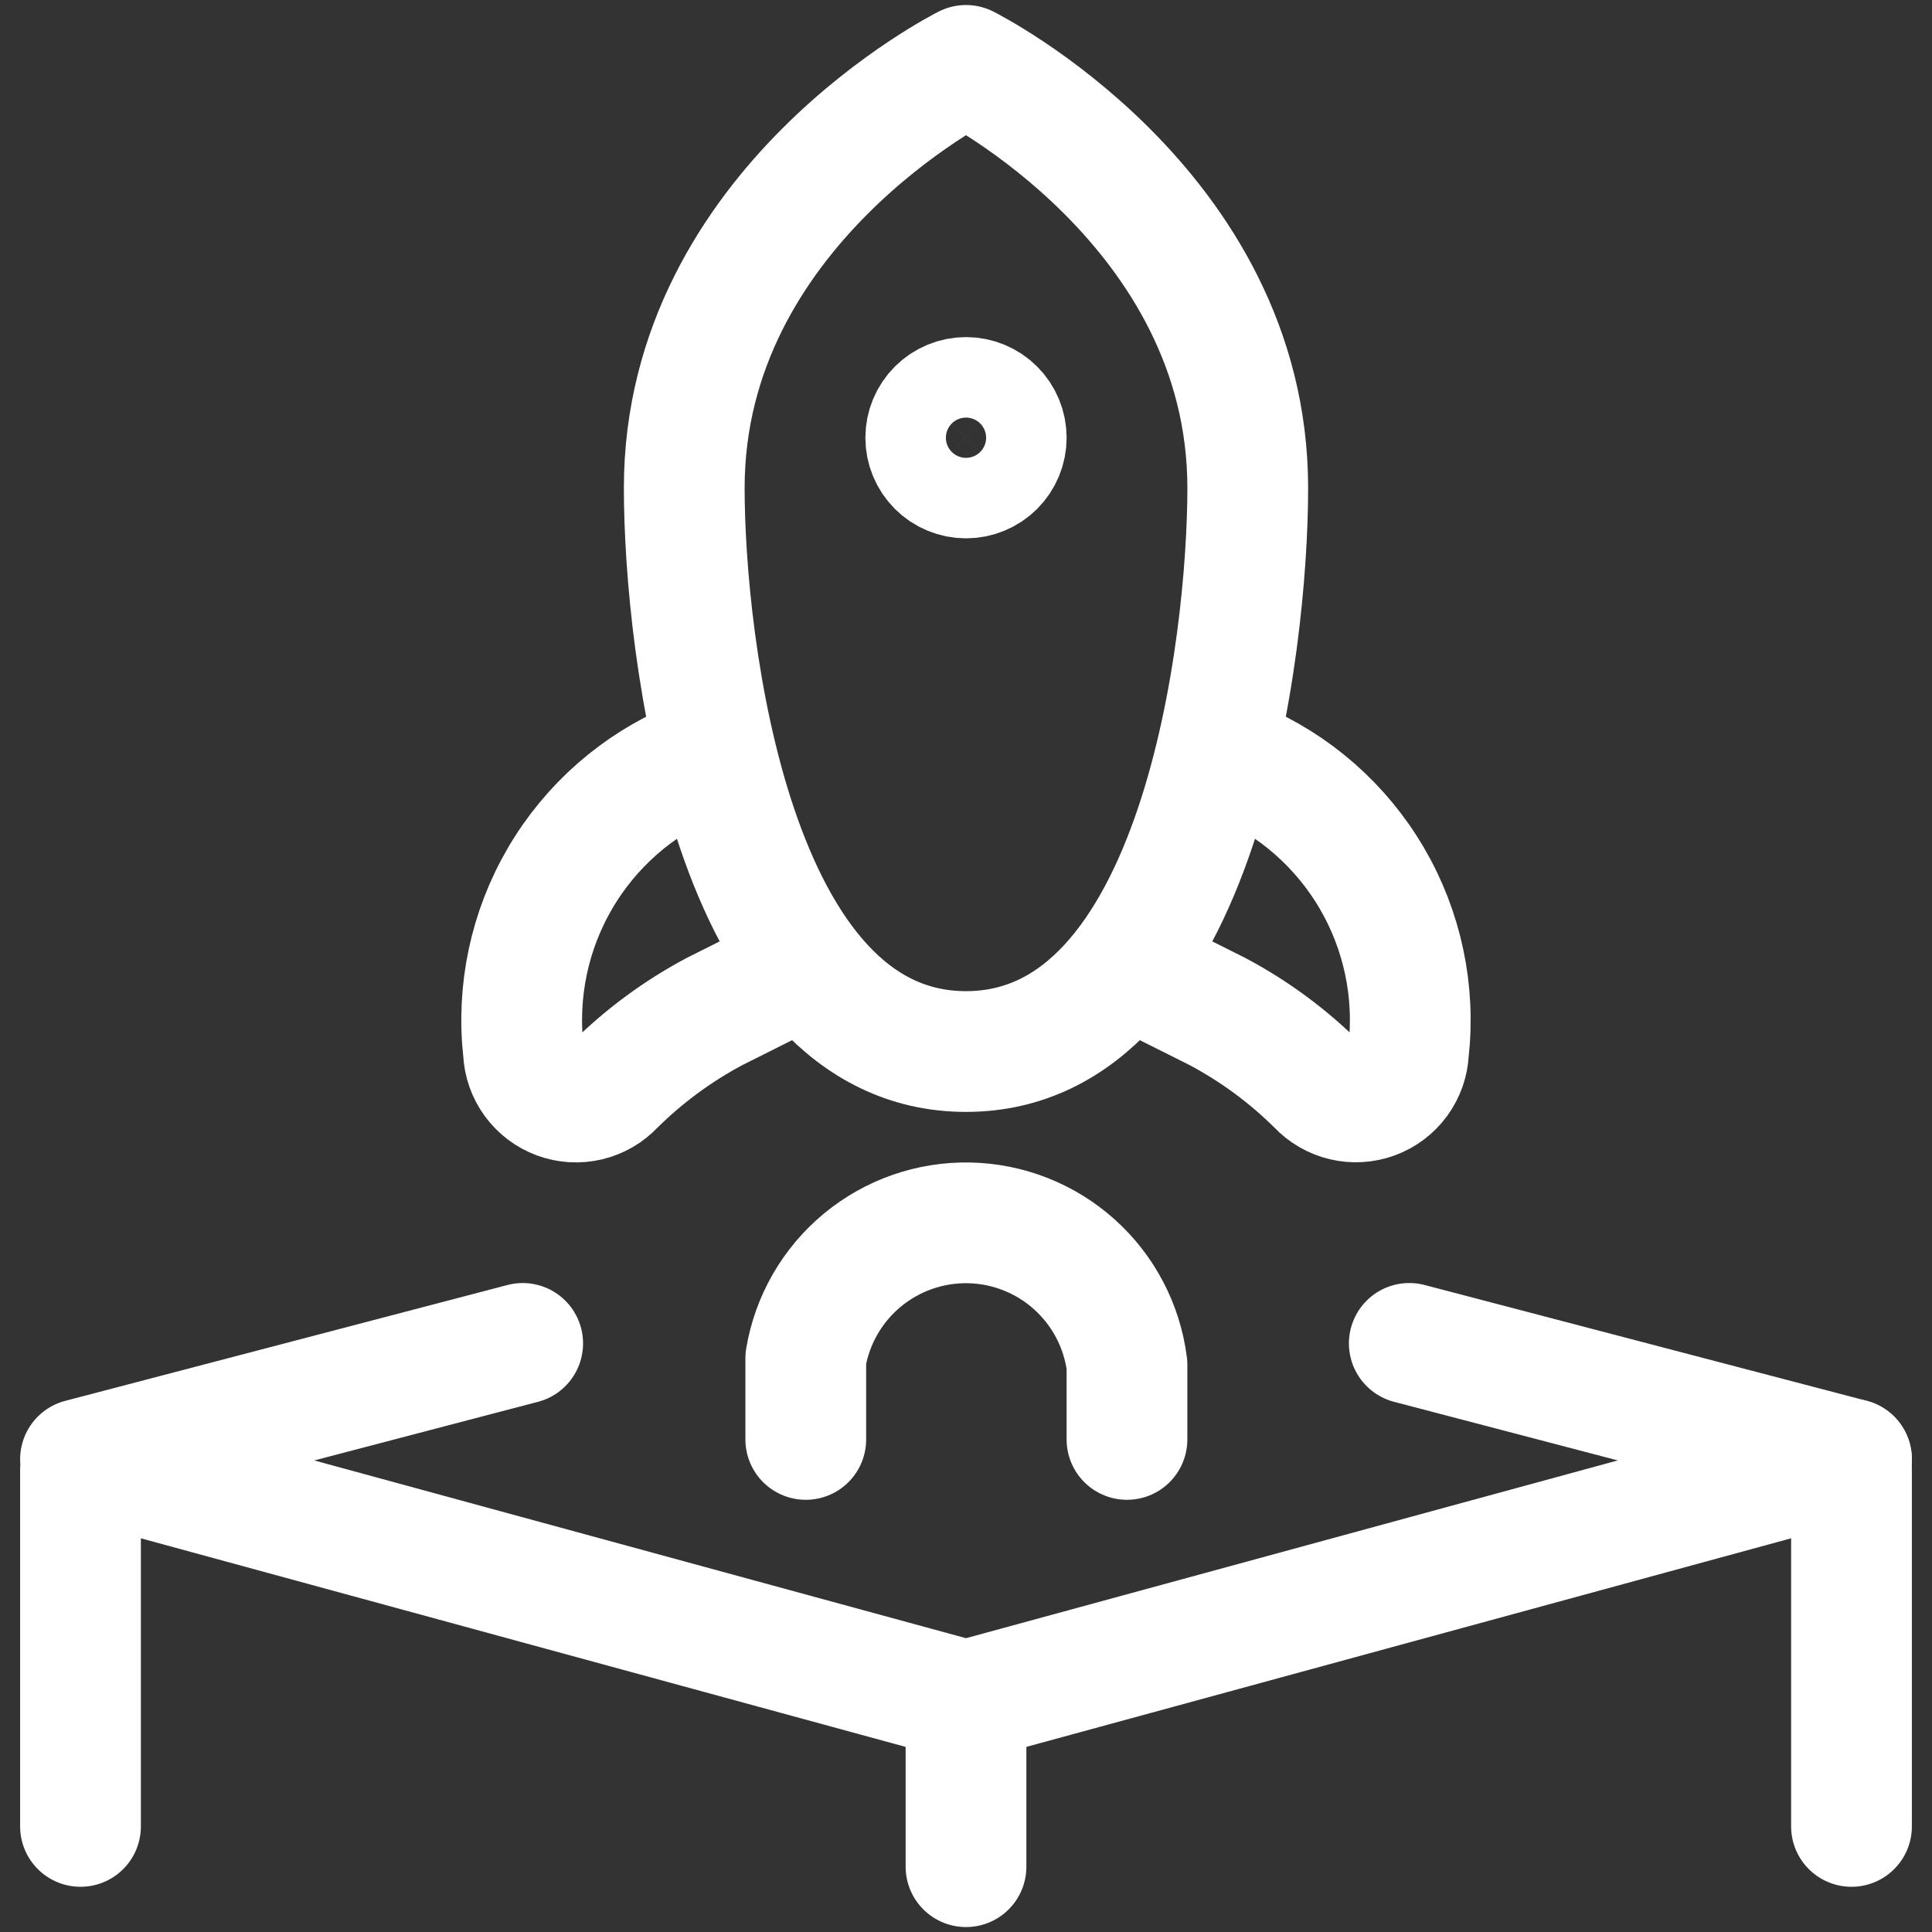 <svg width="1060" height="1060" viewBox="0 0 1060 1060" fill="none" xmlns="http://www.w3.org/2000/svg">
<rect x="0" y="0" width="1060" height="1060" fill="#333333" stroke="none"/>
<path d="M530.001 933.131L44.168 800.631L286.775 737.075M530.001 933.131L1015.83 800.631M530.001 933.131V1024.16M44.168 1002.07V806.151M1015.83 806.151V1002.07M684.585 267.76C684.585 353.134 658.835 576.926 530.001 576.926C401.167 576.926 375.418 353.355 375.418 267.76C375.418 113.176 530.001 35.885 530.001 35.885C530.001 35.885 684.585 113.176 684.585 267.76Z" stroke="white" stroke-width="66.25" stroke-linecap="round" stroke-linejoin="round"/>
<path d="M530.001 262.239C524.144 262.239 518.527 259.912 514.386 255.771C510.245 251.629 507.918 246.012 507.918 240.156C507.918 234.299 510.245 228.682 514.386 224.54C518.527 220.399 524.144 218.072 530.001 218.072M530.001 262.239C535.858 262.239 541.475 259.912 545.617 255.771C549.758 251.629 552.085 246.012 552.085 240.156C552.085 234.299 549.758 228.682 545.617 224.54C541.475 220.399 535.858 218.072 530.001 218.072" stroke="white" stroke-width="66.25"/>
<path d="M442.095 789.748V745.228C445.638 724.15 456.641 705.048 473.097 691.408C489.552 677.768 510.363 670.499 531.733 670.928C553.102 671.356 573.605 679.454 589.501 693.742C605.397 708.031 615.625 727.558 618.32 748.761V789.748M427.653 537.115L391.966 555.002C371.805 565.739 353.324 579.369 337.111 595.459C333.235 599.616 328.217 602.535 322.688 603.85C317.158 605.165 311.364 604.816 306.032 602.849C300.699 600.881 296.068 597.381 292.718 592.79C289.368 588.198 287.449 582.72 287.203 577.041C283.446 543.95 290.508 510.532 307.331 481.79C324.155 453.048 349.835 430.527 380.527 417.6M632.321 537.115L668.008 555.002C688.192 565.735 706.654 579.338 722.863 595.459C726.747 599.595 731.764 602.496 737.287 603.798C742.81 605.101 748.594 604.748 753.918 602.783C759.242 600.819 763.869 597.33 767.221 592.752C770.574 588.174 772.504 582.709 772.771 577.041C776.528 543.95 769.466 510.532 752.642 481.79C735.819 453.048 710.139 430.527 679.447 417.6M1015.82 800.613L773.213 737.057" stroke="white" stroke-width="66.25" stroke-linecap="round" stroke-linejoin="round"/>
</svg>
